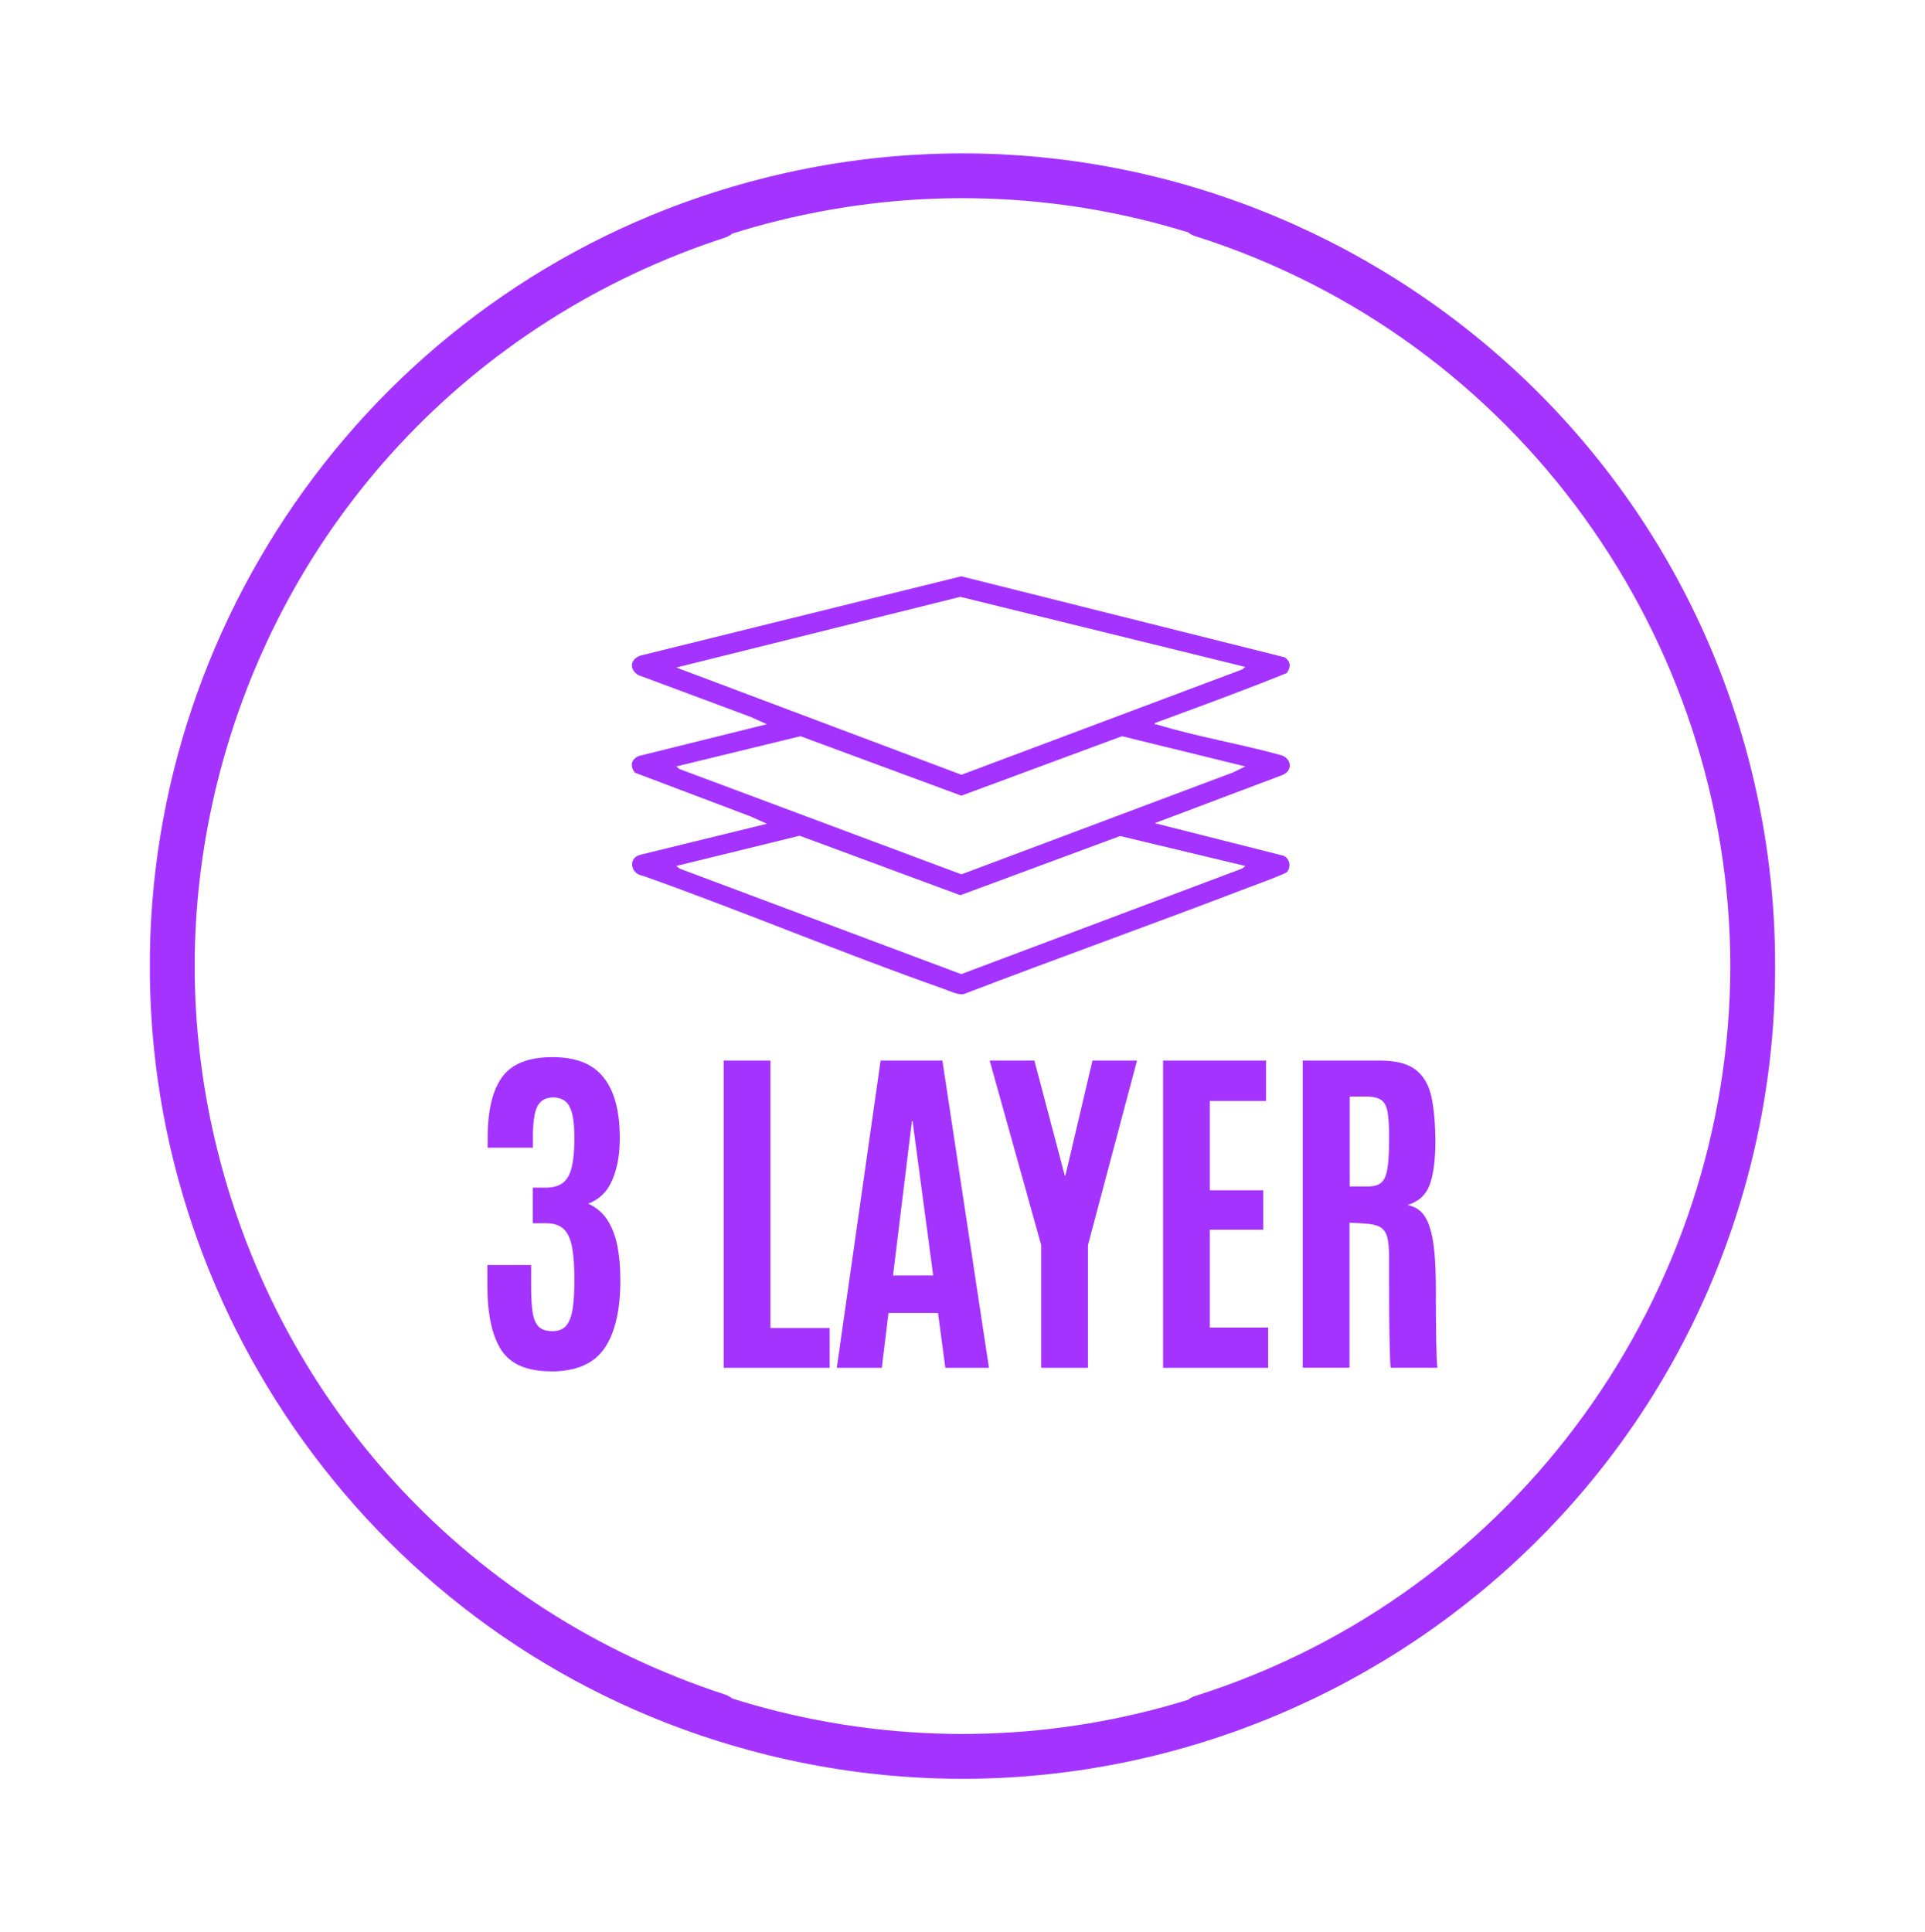 <svg xmlns="http://www.w3.org/2000/svg" id="Layer_1" data-name="Layer 1" viewBox="0 0 454.01 455.68"><defs><style>      .cls-1 {        fill: #a433ff;      }    </style></defs><g><g><path class="cls-1" d="M129.92,323.41c-5.63,0-9.53-1.68-11.71-5.04-2.18-3.36-3.27-8.46-3.27-15.29v-4.74h10.33v5.02c0,2.44.11,4.45.33,6.01.22,1.56.69,2.72,1.4,3.46.71.74,1.81,1.11,3.29,1.11s2.55-.45,3.29-1.34c.74-.89,1.24-2.24,1.5-4.03.26-1.8.39-4.04.39-6.73,0-3.16-.18-5.71-.54-7.68-.36-1.96-1.02-3.4-1.98-4.3-.96-.91-2.35-1.36-4.16-1.36h-3.13v-8.4h3.05c1.76,0,3.12-.39,4.1-1.17.97-.78,1.66-2.03,2.06-3.75.4-1.72.6-3.97.6-6.77,0-2.58-.19-4.56-.58-5.93-.38-1.37-.95-2.33-1.69-2.86s-1.63-.8-2.68-.8c-1.24,0-2.21.32-2.92.97-.71.65-1.22,1.67-1.5,3.09s-.43,3.29-.43,5.62v2.18h-10.66v-2.26c0-6.48,1.14-11.28,3.42-14.41,2.28-3.13,6.23-4.69,11.86-4.69s9.51,1.59,12.06,4.78c2.55,3.18,3.83,7.96,3.83,14.33,0,3.82-.59,7.1-1.77,9.86-1.18,2.76-3.07,4.62-5.68,5.58,1.92.88,3.43,2.17,4.53,3.87,1.1,1.7,1.88,3.74,2.35,6.11.47,2.37.7,5.06.7,8.05,0,7.05-1.24,12.41-3.73,16.06-2.48,3.65-6.7,5.48-12.66,5.48Z"></path><path class="cls-1" d="M170.68,322.59v-72.46h11.03v63.07h13.96v9.39h-24.99Z"></path><path class="cls-1" d="M197.36,322.59l10.33-72.46h14.57l10.99,72.46h-10.29l-1.73-12.93h-11.69l-1.57,12.93h-10.62ZM210.62,300.81h9.47l-4.86-36.39h-.16l-4.45,36.39Z"></path><path class="cls-1" d="M245.57,322.59v-28.94l-12.15-43.52h10.54l7.16,27.09h.16l6.38-27.09h10.5l-11.57,43.52v28.94h-11.03Z"></path><path class="cls-1" d="M274.31,322.59v-72.46h24.29v9.51h-13.26v21.08h12.6v9.3h-12.6v23.06h13.75v9.51h-24.78Z"></path><path class="cls-1" d="M307.24,322.59v-72.46h18.24c3.79,0,6.61.74,8.48,2.22,1.87,1.48,3.09,3.65,3.68,6.5.59,2.86.89,6.34.89,10.46s-.43,7.6-1.3,10.02c-.86,2.43-2.63,4.06-5.29,4.88,1.26.22,2.32.74,3.17,1.54.85.81,1.54,1.99,2.06,3.54.52,1.55.9,3.54,1.13,5.97.23,2.43.35,5.4.35,8.91v2.31c0,1.26,0,2.75.02,4.47.01,1.72.03,3.42.06,5.13s.07,3.16.12,4.36c.05,1.21.12,1.92.21,2.14h-11.03c-.08-.14-.14-.84-.19-2.12-.04-1.28-.08-2.9-.12-4.88-.04-1.98-.07-4.1-.08-6.38-.01-2.28-.02-4.52-.02-6.73v-5.87c0-2.17-.16-3.81-.47-4.92-.32-1.11-.89-1.89-1.73-2.33-.84-.44-2.04-.7-3.6-.78l-3.54-.21v34.21h-11.03ZM318.32,279.81h4.4c1.35,0,2.37-.3,3.07-.91.7-.6,1.18-1.72,1.44-3.34.26-1.62.39-3.95.39-7v-.45c0-2.55-.12-4.51-.37-5.89-.25-1.37-.76-2.32-1.54-2.84-.78-.52-2-.78-3.64-.78h-3.75v21.2Z"></path></g><path class="cls-1" d="M303.55,158.7c-10.27,4.17-20.77,7.99-31.2,11.83-.09.45.35.29.66.38,9.54,2.9,19.8,4.58,29.43,7.28,2.3,1,2.35,3.62.06,4.58l-30.16,11.37,30.26,7.65c1.56.53,1.99,2.63.95,3.85-.46.54-8.35,3.38-9.76,3.92-22.12,8.49-44.45,16.44-66.57,24.92-1.31.21-3.6-.89-4.98-1.38-23.71-8.34-46.94-18.15-70.63-26.56-2.89-.39-3.58-4.22-.59-4.95l29.85-7.31-3.84-1.73-27.3-10.32c-1.19-1.59-.93-3.04.88-3.92l30.25-7.51-3.84-1.73-26.53-9.88c-2.13-1.39-1.87-3.66.5-4.56l75.72-18.71,76.28,19.1c1.42,1,1.52,2.27.53,3.65ZM293.71,157.29l-67.22-16.53-66.98,16.67,67.25,25.3,66.2-24.84.74-.61ZM293.71,180.76l-29.09-7.13-37.89,14.03-37.93-14.03-29.29,7.13.74.61,66.51,24.84,64.01-24.02,2.93-1.43ZM293.71,204.23l-29.53-7.06-37.69,13.96-37.89-14.03-29.09,7.13.74.61,66.46,24.9,66.26-24.9.74-.61Z"></path></g><path class="cls-1" d="M413.03,181.5c-25.47-102.44-129.63-165.09-232.2-139.66C94.75,63.19,36.74,139.9,35.36,224.57c0,.21-.01.42-.01.63-.01.88,0,1.76,0,2.65,0,.88,0,1.77,0,2.65,0,.21,0,.42.01.63,1.37,84.67,59.38,161.38,145.47,182.72,102.57,25.43,206.73-37.21,232.2-139.66,3.85-15.48,5.66-31.02,5.63-46.34.03-15.32-1.79-30.86-5.63-46.34ZM183.38,403.59c-3.61-.9-7.16-1.91-10.67-3-.49-.4-1.05-.73-1.69-.94-59.84-19.49-104.62-67.51-119.76-128.44-3.35-13.48-5.08-27-5.32-40.34,0-.17,0-.35-.01-.52-.01-.84,0-1.67,0-2.51,0-.84,0-1.67,0-2.51,0-.17,0-.35.01-.52.24-13.34,1.97-26.85,5.32-40.34,15.15-60.94,59.92-108.95,119.76-128.44.64-.21,1.2-.54,1.69-.94,3.5-1.1,7.06-2.11,10.67-3,33.1-8.21,66.37-6.7,96.8,2.69.49.39,1.04.7,1.67.9,76.4,24.16,126.11,95.19,126.25,172.16-.14,76.97-49.85,148-126.25,172.16-.63.2-1.19.52-1.67.9-30.43,9.39-63.7,10.9-96.8,2.69Z"></path></svg>